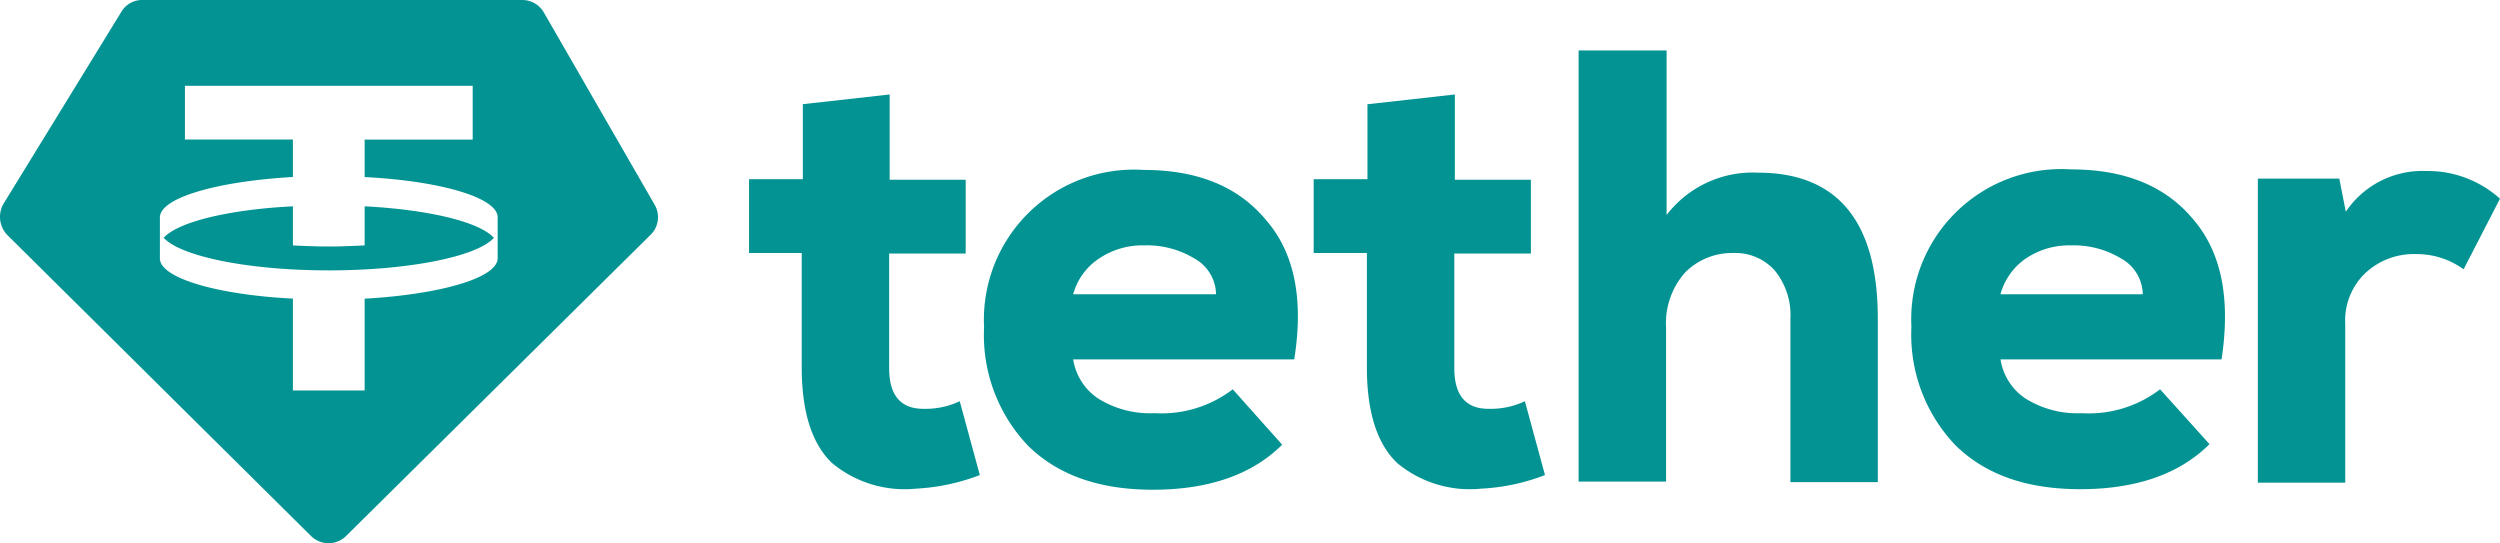 <?xml version="1.0" encoding="UTF-8"?>
<svg xmlns="http://www.w3.org/2000/svg" xmlns:xlink="http://www.w3.org/1999/xlink" id="Group_35943" data-name="Group 35943" width="195.192" height="42.412" viewBox="0 0 195.192 42.412">
  <defs>
    <clipPath id="clip-path">
      <rect id="Rectangle_13438" data-name="Rectangle 13438" width="195.192" height="42.412" fill="none"></rect>
    </clipPath>
  </defs>
  <g id="Group_35942" data-name="Group 35942" clip-path="url(#clip-path)">
    <path id="Path_60882" data-name="Path 60882" d="M11.132,0H40.763a1.942,1.942,0,0,1,1.7.975l8.648,15.006a1.928,1.928,0,0,1-.339,2.374L27.029,41.84a1.944,1.944,0,0,1-2.755,0L.577,18.355A2.043,2.043,0,0,1,.28,15.9L9.521.848A1.874,1.874,0,0,1,11.132,0M36.906,6.7v4.2H28.47v2.925c5.935.3,10.386,1.611,10.386,3.137v3.222c-.042,1.526-4.493,2.8-10.386,3.137v7.164h-5.6V23.315c-5.935-.3-10.386-1.611-10.386-3.137V16.956c.042-1.526,4.493-2.8,10.386-3.137V10.894H14.439V6.7ZM25.672,21.111c6.316,0,11.615-1.1,12.887-2.543-1.1-1.229-5.044-2.2-10.089-2.459v3.052c-.89.042-1.823.085-2.8.085s-1.908-.042-2.8-.085V16.108c-5.044.254-8.987,1.229-10.089,2.459,1.314,1.441,6.571,2.543,12.887,2.543" transform="translate(0)" fill="#039393" fill-rule="evenodd"></path>
    <path id="Path_60883" data-name="Path 60883" d="M142.115,18.163l6.825-.763v6.655h5.935V29.82H148.9v8.944q0,3.179,2.671,3.179a6.265,6.265,0,0,0,2.84-.593l1.568,5.765a16.188,16.188,0,0,1-4.96,1.06,8.877,8.877,0,0,1-6.571-1.992c-1.568-1.484-2.374-3.985-2.374-7.461V29.778h-4.112V24.013h4.2v-5.85Z" transform="translate(-79.478 -10.024)" fill="#039393"></path>
    <path id="Path_60884" data-name="Path 60884" d="M205.466,46.094H188.213a4.5,4.5,0,0,0,1.95,3.052,7.642,7.642,0,0,0,4.409,1.145,9.136,9.136,0,0,0,6.1-1.865l3.858,4.324c-2.331,2.331-5.723,3.518-10.089,3.518-4.2,0-7.418-1.145-9.75-3.434a12.51,12.51,0,0,1-3.434-9.241A11.719,11.719,0,0,1,193.724,31.3c4.154,0,7.334,1.272,9.5,3.858,2.247,2.543,3.01,6.189,2.247,10.937m-17.253-5.087h11.149a3.25,3.25,0,0,0-1.7-2.8,7.123,7.123,0,0,0-3.9-1.017,6.037,6.037,0,0,0-3.518,1.017,4.865,4.865,0,0,0-2.035,2.8" transform="translate(-104.423 -18.032)" fill="#039393"></path>
    <path id="Path_60885" data-name="Path 60885" d="M246.158,18.163l6.825-.763v6.655h5.935V29.82H252.94v8.944q0,3.179,2.671,3.179a6.265,6.265,0,0,0,2.84-.593l1.568,5.765a15.925,15.925,0,0,1-4.96,1.06,8.877,8.877,0,0,1-6.571-1.992c-1.568-1.484-2.374-3.985-2.374-7.461V29.778h-4.154V24.013h4.2Z" transform="translate(-139.392 -10.024)" fill="#039393"></path>
    <path id="Path_60886" data-name="Path 60886" d="M290.661,9.3h6.91V22.144a8.47,8.47,0,0,1,7.122-3.306c6.231,0,9.368,3.815,9.368,11.4V43h-6.825V30.283a5.5,5.5,0,0,0-1.229-3.815,4.128,4.128,0,0,0-3.222-1.356,5.147,5.147,0,0,0-3.773,1.526,5.969,5.969,0,0,0-1.484,4.281V42.958H290.7V9.3Z" transform="translate(-167.448 -5.358)" fill="#039393"></path>
    <path id="Path_60887" data-name="Path 60887" d="M376.266,46.037H359.013a4.5,4.5,0,0,0,1.95,3.052,7.642,7.642,0,0,0,4.409,1.145,9.135,9.135,0,0,0,6.1-1.865l3.858,4.281c-2.331,2.331-5.723,3.518-10.089,3.518-4.2,0-7.418-1.145-9.75-3.434a12.51,12.51,0,0,1-3.434-9.241A11.719,11.719,0,0,1,364.524,31.2c4.154,0,7.334,1.272,9.5,3.858,2.247,2.586,2.967,6.231,2.247,10.979M359.013,40.95h11.106a3.25,3.25,0,0,0-1.7-2.8,7.123,7.123,0,0,0-3.9-1.017,6.037,6.037,0,0,0-3.518,1.017,4.989,4.989,0,0,0-1.992,2.8" transform="translate(-202.82 -17.974)" fill="#039393"></path>
    <path id="Path_60888" data-name="Path 60888" d="M415.861,32.093h6.359l.509,2.586A7.2,7.2,0,0,1,429,31.5a8.4,8.4,0,0,1,5.765,2.162l-2.84,5.511a6.242,6.242,0,0,0-3.773-1.187,5.516,5.516,0,0,0-3.9,1.484,5.114,5.114,0,0,0-1.568,3.985V55.832h-6.825Z" transform="translate(-239.575 -18.147)" fill="#039393"></path>
  </g>
</svg>
